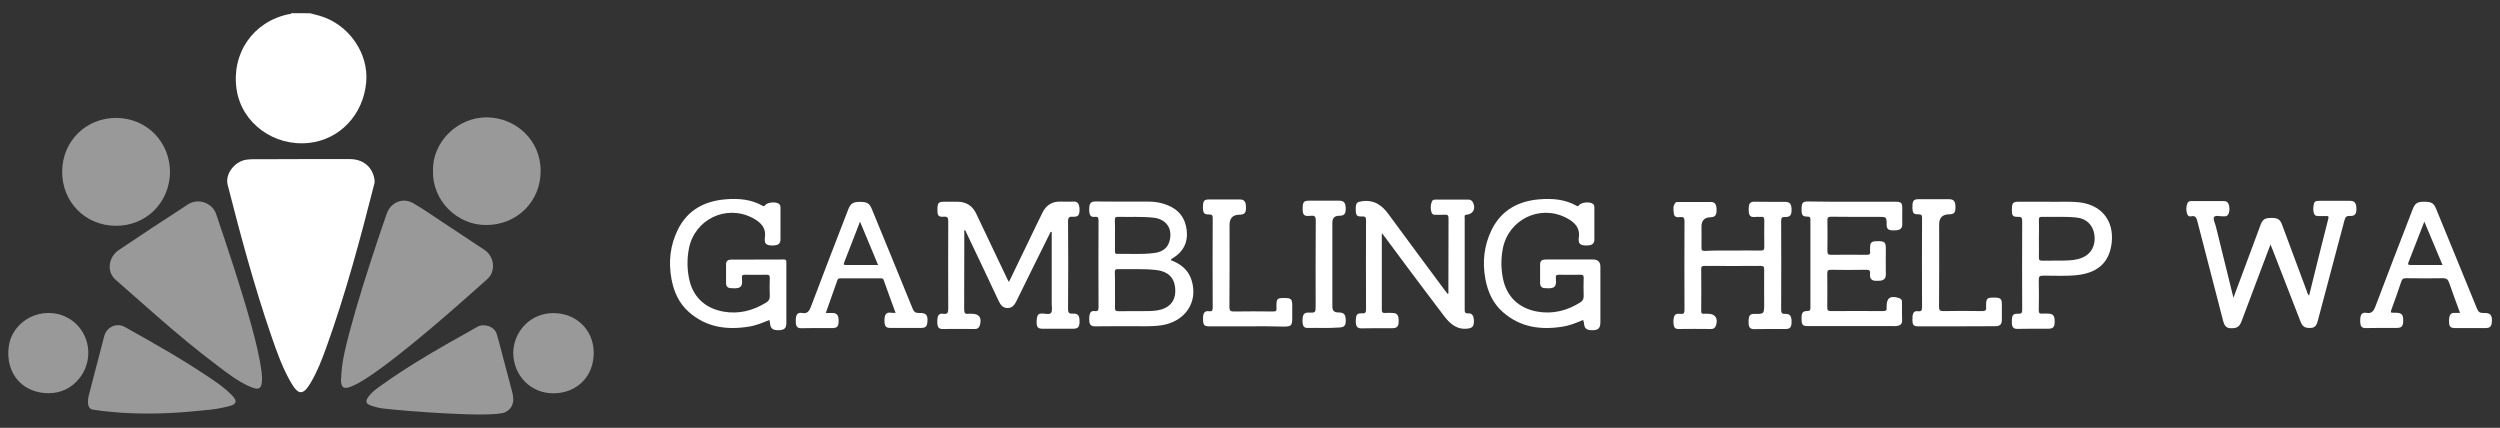 <?xml version="1.0" encoding="utf-8"?>
<!-- Generator: Adobe Illustrator 26.5.0, SVG Export Plug-In . SVG Version: 6.00 Build 0)  -->
<svg version="1.1" id="Layer_1" xmlns="http://www.w3.org/2000/svg" xmlns:xlink="http://www.w3.org/1999/xlink" x="0px" y="0px"
	 width="187px" height="32px" viewBox="0 0 187 32" style="enable-background:new 0 0 187 32;" xml:space="preserve">
<rect x="0" y="0" width="187" height="32" fill="#333333" stroke="none"/>
<style type="text/css">
	.st0{fill:#FFFFFF;}
	.st1{opacity:0.5;fill:#FFFFFF;enable-background:new    ;}
</style>
<g>
	<path class="st0" d="M23.19,0.99c0.24,0.06,0.48,0.12,0.72,0.19c2.17,0.63,3.69,2.8,3.48,4.99c-0.22,2.42-1.98,4.27-4.28,4.52
		c-2.63,0.28-5.03-1.48-5.41-3.99c-0.41-2.71,1.24-5.09,3.9-5.64c0.07-0.01,0.15,0.01,0.2-0.07L23.19,0.99L23.19,0.99z"/>
	<path class="st1" d="M28.69,30.56c-0.35-0.04-0.7-0.13-1.03-0.26c-0.26-0.1-0.32-0.28-0.17-0.52c0.27-0.43,0.68-0.71,1.08-0.99
		c1.6-1.15,3.29-2.16,5-3.14c0.7-0.4,1.41-0.78,2.11-1.19c0.5-0.3,1.3-0.06,1.48,0.53c0.16,0.53,0.29,1.07,0.43,1.6
		c0.24,0.91,0.48,1.82,0.72,2.72c0.16,0.61,0.14,1.17-0.51,1.52C36.88,31.29,29.89,30.71,28.69,30.56L28.69,30.56z"/>
	<path class="st1" d="M6.94,30.64c-0.42-0.06-0.4-0.64-0.3-1.06c0.39-1.48,0.77-2.97,1.16-4.45c0.18-0.67,0.92-1.01,1.52-0.68
		c2.17,1.21,4.33,2.43,6.39,3.82c0.59,0.4,1.17,0.8,1.67,1.33c0.37,0.39,0.32,0.63-0.2,0.77c-0.63,0.17-1.27,0.27-1.91,0.32
		C14.44,30.76,10.79,31.23,6.94,30.64L6.94,30.64z"/>
	<path class="st1" d="M0.78,25.38c0.74-2.01,3.32-2.63,4.89-1.17c1.15,1.07,1.25,2.9,0.24,4.12c-0.59,0.72-1.38,1.08-2.28,1.08
		c-1.33,0-2.5-0.71-2.89-2.08C0.46,26.33,0.75,25.47,0.78,25.38L0.78,25.38z"/>
	<path class="st0" d="M22.54,11.9c1.21,0,2.42,0,3.63,0c0.99,0,1.69,0.59,1.84,1.51c0.02,0.13,0.02,0.25-0.02,0.37
		c-1.05,4.13-2.15,8.24-3.6,12.26c-0.33,0.91-0.68,1.81-1.18,2.64c-0.53,0.87-0.88,0.88-1.4,0.01c-0.66-1.11-1.09-2.33-1.51-3.55
		c-1.28-3.72-2.3-7.51-3.27-11.31c-0.21-0.82,0.52-1.77,1.43-1.89c0.4-0.05,0.8-0.03,1.2-0.03C20.63,11.9,21.58,11.9,22.54,11.9
		L22.54,11.9z"/>
	<path class="st1" d="M19.6,28.29c0,0.81-0.21,0.94-0.95,0.61c-0.85-0.38-1.58-0.94-2.32-1.5c-1.6-1.2-3.14-2.48-4.64-3.8
		c-1.02-0.9-2.05-1.79-3.07-2.7c-0.64-0.57-0.53-1.66,0.27-2.2c1.71-1.15,3.44-2.29,5.17-3.41c0.77-0.5,1.82-0.12,2.11,0.73
		c0.93,2.76,1.86,5.51,2.63,8.31c0.32,1.16,0.61,2.32,0.77,3.51C19.59,28,19.59,28.15,19.6,28.29L19.6,28.29z"/>
	<path class="st1" d="M25.52,28.22c0.04-1.13,0.32-2.21,0.6-3.29c0.62-2.34,1.36-4.64,2.12-6.93c0.22-0.67,0.46-1.35,0.69-2.02
		c0.3-0.85,1.2-1.23,1.98-0.78c0.74,0.42,1.43,0.92,2.14,1.38c1.07,0.7,2.14,1.41,3.2,2.12c0.55,0.36,0.77,1.09,0.54,1.69
		c-0.08,0.22-0.23,0.39-0.41,0.55c-0.91,0.8-1.81,1.62-2.73,2.41c-1.27,1.1-2.56,2.19-3.89,3.23c-0.8,0.63-1.61,1.24-2.47,1.79
		c-0.31,0.2-0.63,0.38-0.97,0.52c-0.61,0.26-0.81,0.12-0.82-0.53C25.52,28.33,25.52,28.28,25.52,28.22L25.52,28.22z"/>
	<path class="st1" d="M32.39,12.78c-0.07-2.06,1.75-4.03,4.06-4c2.11,0.03,4.01,1.68,3.99,4.04c-0.01,2.25-1.77,4.02-4.09,4.01
		C34.21,16.84,32.32,15.01,32.39,12.78L32.39,12.78z"/>
	<path class="st1" d="M12.72,12.87c-0.04,2.32-1.82,4.03-4.05,4.02c-2.32-0.01-4.03-1.81-4.02-4.05c0.01-2.31,1.81-4.03,4.05-4.02
		C11.01,8.84,12.7,10.63,12.72,12.87L12.72,12.87z"/>
	<path class="st0" d="M78.59,17.34c-0.42,0.84-0.84,1.68-1.25,2.52c-0.44,0.89-0.88,1.78-1.32,2.68c-0.14,0.28-0.32,0.51-0.66,0.5
		c-0.34,0-0.51-0.22-0.65-0.51c-0.8-1.71-1.61-3.41-2.42-5.11c-0.03-0.07-0.05-0.16-0.13-0.21c-0.06,0.07-0.03,0.16-0.03,0.24
		c0,1.9,0,3.8-0.01,5.7c0,0.27,0.08,0.36,0.33,0.32c0.07-0.01,0.15,0,0.22,0c0.56,0,0.77,0.26,0.64,0.81
		c-0.05,0.2-0.16,0.33-0.39,0.33c-0.81-0.01-1.62-0.01-2.43,0c-0.25,0-0.34-0.13-0.37-0.34c-0.02-0.13-0.01-0.27,0-0.41
		c0.02-0.27,0.14-0.44,0.44-0.39c0.32,0.05,0.37-0.09,0.37-0.38c-0.01-2.17-0.01-4.34,0-6.52c0-0.26-0.03-0.38-0.33-0.36
		c-0.41,0.03-0.48-0.07-0.48-0.53c0-0.5,0.08-0.59,0.5-0.59c0.34,0,0.67,0,1.01,0c0.64,0.01,1.1,0.29,1.38,0.87
		c0.78,1.65,1.56,3.29,2.35,4.94c0.03,0.06,0.06,0.11,0.11,0.19c0.52-1.08,1.03-2.14,1.54-3.19c0.32-0.66,0.63-1.32,0.96-1.98
		c0.27-0.56,0.72-0.86,1.36-0.84c0.33,0.01,0.65,0.01,0.98,0c0.27-0.01,0.38,0.14,0.42,0.37c0.02,0.09,0.02,0.19,0.02,0.28
		c-0.01,0.38-0.12,0.5-0.49,0.48c-0.27-0.02-0.37,0.05-0.37,0.35c0.02,2.18,0.02,4.36,0,6.55c0,0.3,0.09,0.37,0.37,0.35
		c0.38-0.02,0.5,0.15,0.49,0.62c-0.01,0.39-0.12,0.51-0.5,0.51c-0.75,0-1.49,0-2.24,0c-0.35,0-0.45-0.08-0.47-0.43
		c-0.01-0.13,0.01-0.27,0.03-0.41c0.03-0.2,0.14-0.3,0.36-0.3c0.24,0,0.56,0.11,0.69-0.05c0.12-0.15,0.04-0.46,0.05-0.7
		c0-1.78,0-3.57,0-5.35C78.63,17.35,78.61,17.35,78.59,17.34L78.59,17.34z"/>
	<path class="st0" d="M172.72,22.11c0.48-1.94,0.95-3.85,1.44-5.76c0.04-0.17,0-0.2-0.15-0.19c-0.2,0.01-0.4-0.01-0.6,0
		c-0.21,0.01-0.31-0.09-0.35-0.28c-0.02-0.13-0.04-0.27-0.02-0.41c0.06-0.41,0.09-0.45,0.52-0.45c0.74,0,1.47,0,2.21,0
		c0.36,0,0.49,0.17,0.49,0.61c0,0.39-0.13,0.54-0.49,0.52c-0.25-0.01-0.33,0.08-0.4,0.31c-0.66,2.5-1.33,5-1.99,7.5
		c-0.08,0.3-0.17,0.56-0.55,0.57c-0.44,0.01-0.6-0.09-0.76-0.5c-0.7-1.79-1.4-3.59-2.09-5.38c-0.04-0.11-0.09-0.21-0.15-0.36
		c-0.42,1.13-0.83,2.21-1.24,3.29c-0.31,0.82-0.62,1.65-0.93,2.47c-0.16,0.41-0.36,0.52-0.83,0.5c-0.36-0.02-0.46-0.26-0.54-0.55
		c-0.64-2.47-1.28-4.94-1.92-7.42c-0.07-0.27-0.13-0.48-0.48-0.4c-0.12,0.03-0.23-0.02-0.28-0.15c-0.1-0.28-0.1-0.55,0.01-0.83
		c0.05-0.12,0.15-0.16,0.28-0.16c0.82,0,1.64,0,2.46,0c0.19,0,0.29,0.09,0.35,0.26c0.06,0.19,0.07,0.39,0.02,0.59
		c-0.04,0.18-0.15,0.3-0.35,0.29c-0.02,0-0.04,0-0.06,0c-0.25,0.02-0.6-0.11-0.71,0.06c-0.09,0.15,0.08,0.47,0.14,0.71
		c0.43,1.74,0.86,3.49,1.31,5.32c0.19-0.51,0.36-0.95,0.52-1.39c0.51-1.35,1.01-2.71,1.51-4.06c0.16-0.42,0.32-0.52,0.82-0.52
		c0.47,0,0.64,0.11,0.79,0.51c0.62,1.67,1.24,3.34,1.86,5C172.59,21.9,172.6,22,172.72,22.11L172.72,22.11z"/>
	<path class="st0" d="M103.36,17.44c0,1.96,0,3.84,0,5.72c0,0.19,0.05,0.26,0.24,0.25c0.18-0.02,0.36-0.01,0.54,0
		c0.36,0,0.48,0.15,0.48,0.61c0,0.4-0.11,0.52-0.48,0.53c-0.77,0-1.54-0.01-2.3,0.01c-0.29,0.01-0.4-0.13-0.42-0.38
		c-0.01-0.1-0.01-0.21,0-0.31c0.02-0.35,0.12-0.45,0.46-0.43c0.23,0.01,0.3-0.05,0.3-0.29c-0.01-2.22-0.01-4.45,0-6.67
		c0-0.24-0.06-0.3-0.3-0.29c-0.4,0.02-0.47-0.08-0.47-0.55c0-0.48,0.09-0.53,0.48-0.59c0.91-0.12,1.5,0.31,2,1.01
		c1.37,1.88,2.77,3.74,4.15,5.61c0.08,0.11,0.16,0.21,0.25,0.32c0.09-0.05,0.05-0.12,0.05-0.17c0-1.82,0-3.65,0.01-5.47
		c0-0.24-0.06-0.31-0.29-0.29c-0.23,0.02-0.46,0-0.69,0.01c-0.13,0-0.23-0.03-0.28-0.15c-0.1-0.29-0.1-0.57,0.02-0.86
		c0.05-0.11,0.15-0.13,0.27-0.13c0.82,0,1.64,0,2.46,0c0.16,0,0.26,0.07,0.33,0.2c0.24,0.47,0.04,0.88-0.47,0.93
		c-0.2,0.02-0.14,0.15-0.14,0.25c0,0.99,0,1.97,0,2.96c0,1.29,0,2.58,0,3.87c0,0.22,0.03,0.32,0.28,0.3
		c0.29-0.02,0.41,0.2,0.41,0.61c-0.01,0.36-0.12,0.47-0.41,0.52c-0.81,0.13-1.34-0.31-1.79-0.89c-0.89-1.16-1.75-2.33-2.63-3.49
		c-0.61-0.81-1.22-1.63-1.82-2.45C103.53,17.64,103.47,17.57,103.36,17.44L103.36,17.44z"/>
	<path class="st0" d="M129.62,18.74c0.69,0,1.39-0.01,2.08,0c0.19,0,0.28-0.04,0.27-0.26c-0.01-0.67-0.01-1.34,0-2.01
		c0-0.22-0.08-0.27-0.27-0.25c-0.16,0.01-0.32-0.01-0.47,0.01c-0.29,0.03-0.4-0.12-0.42-0.38c-0.01-0.13-0.01-0.25,0-0.38
		c0.02-0.25,0.13-0.39,0.42-0.38c0.77,0.02,1.53,0,2.3,0.01c0.35,0,0.47,0.15,0.48,0.58c0,0.41-0.11,0.56-0.46,0.55
		c-0.24-0.01-0.32,0.04-0.32,0.3c0.01,2.21,0.01,4.43,0,6.64c0,0.26,0.08,0.32,0.32,0.31c0.34-0.01,0.46,0.16,0.46,0.59
		c0,0.4-0.11,0.54-0.45,0.54c-0.79,0-1.58-0.01-2.36,0.01c-0.28,0-0.38-0.14-0.4-0.37c-0.01-0.12-0.01-0.25,0-0.38
		c0.02-0.25,0.12-0.4,0.42-0.39c0.74,0.01,0.74,0,0.74-0.75c0-0.85-0.01-1.7,0-2.55c0-0.21-0.03-0.29-0.27-0.29
		c-1.4,0.01-2.8,0.01-4.19,0c-0.19,0-0.25,0.05-0.25,0.24c0.01,1.04,0.01,2.08,0,3.11c0,0.17,0.03,0.26,0.22,0.23
		c0.09-0.01,0.19,0,0.28,0c0.54,0,0.78,0.33,0.61,0.86c-0.06,0.18-0.16,0.28-0.37,0.28c-0.82-0.01-1.64-0.01-2.46,0
		c-0.2,0-0.3-0.09-0.33-0.26c-0.04-0.21-0.04-0.42,0.01-0.62c0.06-0.26,0.26-0.28,0.47-0.25c0.24,0.03,0.32-0.04,0.32-0.3
		c-0.01-2.21-0.01-4.43,0-6.64c0-0.26-0.08-0.33-0.32-0.3c-0.2,0.02-0.43,0.03-0.47-0.24c-0.04-0.29-0.1-0.59,0.12-0.84
		c0.06-0.07,0.15-0.05,0.24-0.05c0.8,0,1.6,0,2.4,0c0.32,0,0.43,0.18,0.43,0.63c-0.01,0.37-0.12,0.5-0.44,0.51
		c-0.46,0.01-0.69,0.24-0.69,0.7c0,0.52,0.01,1.05,0,1.57c-0.01,0.19,0.05,0.25,0.25,0.25C128.21,18.73,128.91,18.74,129.62,18.74
		L129.62,18.74z"/>
	<path class="st0" d="M57.56,23.93c-0.51,0.21-1.01,0.42-1.54,0.5c-1.65,0.27-3.19,0.06-4.49-1.09c-0.74-0.65-1.12-1.5-1.3-2.45
		c-0.24-1.28-0.11-2.53,0.47-3.71c0.73-1.47,1.99-2.14,3.56-2.27c0.96-0.08,1.91-0.01,2.78,0.48c0.09,0.05,0.12,0.05,0.19-0.04
		c0.17-0.23,0.82-0.28,1.04-0.1c0.09,0.07,0.11,0.17,0.11,0.28c0,0.8,0,1.59,0,2.39c0,0.24-0.12,0.38-0.34,0.42
		c-0.17,0.03-0.36,0.03-0.53,0c-0.18-0.03-0.3-0.15-0.3-0.35c0-0.06-0.01-0.13,0-0.19c0.13-0.79-0.35-1.21-0.96-1.52
		c-1.97-1-4.3,0.15-4.72,2.32c-0.14,0.74-0.14,1.48,0.01,2.22c0.27,1.37,1.18,2.24,2.58,2.49c1.15,0.2,2.2-0.07,3.19-0.68
		c0.19-0.12,0.28-0.25,0.27-0.48c-0.02-0.46-0.01-0.92,0-1.38c0-0.16-0.05-0.22-0.21-0.22c-0.55,0.01-1.09,0.01-1.64,0
		c-0.17,0-0.26,0.04-0.23,0.23c0,0.03,0,0.06,0,0.09c0.08,0.72-0.25,0.72-0.87,0.68c-0.2-0.01-0.32-0.15-0.32-0.37
		c0-0.47,0-0.94,0-1.42c0-0.25,0.16-0.34,0.37-0.34c1.32-0.01,2.65,0,3.97-0.01c0.15,0,0.17,0.08,0.17,0.2c0,1.52,0,3.04,0,4.56
		c0,0.4-0.18,0.53-0.61,0.53c-0.43,0-0.59-0.15-0.61-0.54C57.57,24.11,57.56,24.04,57.56,23.93L57.56,23.93z"/>
	<path class="st0" d="M118.43,23.93c-0.51,0.21-1,0.42-1.53,0.5c-1.65,0.27-3.19,0.06-4.49-1.09c-0.74-0.65-1.12-1.5-1.3-2.45
		c-0.24-1.28-0.11-2.53,0.47-3.71c0.73-1.47,1.99-2.14,3.56-2.27c0.96-0.08,1.91-0.01,2.78,0.48c0.09,0.05,0.12,0.05,0.19-0.04
		c0.17-0.23,0.82-0.28,1.04-0.1c0.09,0.07,0.11,0.17,0.11,0.28c0,0.8,0,1.59,0,2.39c0,0.24-0.12,0.38-0.34,0.42
		c-0.17,0.03-0.36,0.03-0.53,0c-0.18-0.03-0.3-0.15-0.3-0.35c0-0.06-0.01-0.13,0-0.19c0.13-0.79-0.35-1.21-0.96-1.52
		c-1.97-1-4.3,0.15-4.72,2.32c-0.14,0.74-0.14,1.48,0.01,2.22c0.27,1.37,1.18,2.24,2.58,2.49c1.15,0.2,2.21-0.07,3.19-0.68
		c0.19-0.12,0.27-0.25,0.27-0.48c-0.02-0.46-0.01-0.92,0-1.38c0-0.16-0.05-0.22-0.21-0.22c-0.55,0.01-1.09,0.01-1.64,0
		c-0.17,0-0.26,0.04-0.23,0.23c0,0.03,0,0.06,0,0.09c0.08,0.72-0.25,0.72-0.86,0.68c-0.2-0.01-0.32-0.15-0.32-0.37
		c0-0.47,0-0.94,0-1.42c0-0.33,0.25-0.35,0.49-0.35c1.16,0,2.31,0,3.47,0c0.36,0,0.55,0.18,0.55,0.54c0,1.37,0,2.75,0,4.12
		c0,0.49-0.15,0.64-0.65,0.63c-0.42-0.01-0.56-0.15-0.58-0.57C118.45,24.09,118.44,24.03,118.43,23.93L118.43,23.93z"/>
	<path class="st0" d="M87.58,19.46c0.75,0.28,1.31,0.73,1.55,1.5c0.52,1.65-0.5,3.13-2.31,3.38c-0.74,0.1-1.49,0.05-2.24,0.06
		c-0.89,0.01-1.79-0.01-2.68,0.01c-0.29,0-0.4-0.13-0.42-0.39c-0.01-0.14-0.01-0.27,0.01-0.41c0.03-0.22,0.13-0.38,0.39-0.34
		c0.21,0.03,0.29-0.04,0.29-0.27c-0.01-2.17-0.01-4.34,0-6.51c0-0.23-0.07-0.3-0.29-0.27c-0.28,0.04-0.38-0.13-0.4-0.37
		c-0.01-0.11-0.01-0.23,0-0.35c0.02-0.28,0.12-0.43,0.45-0.43c1.34,0.02,2.67,0.01,4,0.01c0.47,0,0.92,0.08,1.36,0.25
		c0.89,0.34,1.39,1,1.48,1.94c0.09,0.9-0.29,1.59-1.06,2.05c-0.04,0.02-0.07,0.05-0.1,0.07C87.6,19.41,87.6,19.42,87.58,19.46
		L87.58,19.46z M83.4,21.67c0,0.44,0.01,0.88,0,1.32c-0.01,0.21,0.04,0.29,0.27,0.29c0.64-0.02,1.28,0,1.92-0.01
		c0.43,0,0.86,0,1.28-0.12c0.65-0.2,1.02-0.66,1.04-1.3c0.03-1.01-0.46-1.55-1.48-1.66c-0.94-0.1-1.89-0.04-2.83-0.06
		c-0.18,0-0.21,0.07-0.21,0.22C83.41,20.79,83.4,21.23,83.4,21.67L83.4,21.67z M83.4,17.61c0,0.39,0,0.78,0,1.16
		c0,0.12-0.01,0.23,0.17,0.22c0.93-0.02,1.87,0.06,2.8-0.07c0.51-0.07,0.94-0.31,1.1-0.85c0.28-0.94-0.22-1.69-1.2-1.79
		c-0.88-0.09-1.76-0.04-2.64-0.06c-0.21-0.01-0.24,0.08-0.24,0.26C83.41,16.85,83.4,17.23,83.4,17.61L83.4,17.61z"/>
	<path class="st0" d="M138.51,15.09c1.09,0,2.19,0,3.28,0c0.42,0,0.5,0.08,0.5,0.49c0,0.4-0.01,0.8,0,1.2
		c0.01,0.28-0.14,0.4-0.39,0.44c-0.12,0.02-0.25,0.01-0.38,0.01c-0.26-0.01-0.4-0.12-0.4-0.41c0-0.6-0.01-0.6-0.61-0.6
		c-1.18,0-2.35,0.01-3.53-0.01c-0.24,0-0.3,0.07-0.29,0.3c0.01,0.75,0.01,1.51,0,2.27c0,0.22,0.06,0.28,0.28,0.28
		c0.88-0.01,1.77-0.01,2.65,0c0.2,0,0.3-0.04,0.26-0.26c-0.01-0.05,0-0.1,0-0.16c0-0.53,0.07-0.6,0.6-0.6c0.5,0,0.58,0.08,0.58,0.58
		c0,0.64-0.01,1.28,0,1.92c0,0.28-0.14,0.41-0.38,0.45c-0.14,0.02-0.3,0.02-0.44,0.01c-0.31-0.03-0.39-0.25-0.36-0.52
		c0.03-0.24-0.05-0.3-0.29-0.3c-0.87,0.02-1.74,0.01-2.62,0c-0.21,0-0.29,0.04-0.29,0.27c0.01,0.85,0.01,1.7,0,2.55
		c0,0.23,0.08,0.27,0.29,0.27c1.29-0.01,2.59-0.01,3.88,0c0.23,0,0.3-0.07,0.27-0.29c0-0.02,0-0.04,0-0.06
		c0-0.63,0.26-0.82,0.88-0.64c0.15,0.04,0.27,0.11,0.27,0.3c0,0.46-0.01,0.92,0.01,1.38c0.01,0.31-0.18,0.4-0.43,0.43
		c-0.07,0.01-0.15,0-0.22,0c-2.13,0-4.27,0-6.4,0c-0.38,0-0.46-0.08-0.47-0.46c-0.02-0.54,0.06-0.66,0.45-0.67
		c0.17,0,0.21-0.06,0.21-0.22c0-2.2,0-4.41,0-6.61c0-0.18-0.05-0.23-0.23-0.23c-0.38,0-0.44-0.11-0.43-0.62
		c0.01-0.41,0.1-0.51,0.46-0.51C136.33,15.09,137.42,15.09,138.51,15.09L138.51,15.09z"/>
	<path class="st0" d="M66.99,23.4c-0.31-0.84-0.61-1.65-0.89-2.45c-0.04-0.12-0.11-0.13-0.21-0.13c-1.01,0-2.02,0-3.03,0
		c-0.1,0-0.18,0.01-0.22,0.13c-0.28,0.81-0.57,1.61-0.87,2.46c0.2,0,0.35,0,0.5,0c0.34,0.01,0.46,0.17,0.46,0.6
		c0,0.39-0.11,0.53-0.45,0.53c-0.79,0-1.58-0.01-2.36,0.01c-0.26,0-0.36-0.12-0.39-0.35c-0.01-0.12-0.01-0.25,0-0.38
		c0.02-0.28,0.14-0.47,0.46-0.41c0.38,0.07,0.53-0.11,0.66-0.45c0.92-2.44,1.86-4.87,2.8-7.3c0.17-0.43,0.35-0.55,0.84-0.56
		c0.57,0,0.73,0.09,0.92,0.53c1.02,2.49,2.05,4.97,3.06,7.47c0.1,0.24,0.22,0.32,0.48,0.31c0.52-0.02,0.67,0.16,0.62,0.67
		c-0.03,0.35-0.14,0.45-0.5,0.45c-0.75,0-1.49,0-2.24,0c-0.35,0-0.44-0.09-0.47-0.44c-0.01-0.1,0-0.21,0.01-0.31
		c0.03-0.27,0.15-0.43,0.45-0.39C66.72,23.41,66.84,23.4,66.99,23.4L66.99,23.4z M64.33,16.58c-0.41,1.07-0.81,2.08-1.2,3.09
		c-0.04,0.11,0,0.15,0.11,0.15c0.8,0,1.59,0,2.44,0C65.23,18.73,64.79,17.68,64.33,16.58z"/>
	<path class="st0" d="M184.01,23.4c-0.28-0.77-0.56-1.5-0.81-2.24c-0.09-0.26-0.2-0.35-0.48-0.35c-0.91,0.02-1.83,0.01-2.74,0
		c-0.19,0-0.29,0.04-0.36,0.24c-0.24,0.72-0.49,1.42-0.75,2.13c-0.06,0.17-0.05,0.23,0.14,0.21c0.04,0,0.08,0,0.13,0
		c0.51,0,0.63,0.12,0.62,0.63c-0.01,0.39-0.12,0.51-0.51,0.51c-0.77,0-1.53-0.01-2.3,0.01c-0.28,0.01-0.38-0.14-0.4-0.37
		c-0.01-0.11-0.01-0.23,0-0.35c0.02-0.28,0.13-0.47,0.45-0.42c0.38,0.07,0.53-0.1,0.67-0.45c0.92-2.44,1.86-4.87,2.8-7.3
		c0.17-0.44,0.35-0.56,0.83-0.56c0.57,0,0.74,0.09,0.92,0.53c1.02,2.49,2.05,4.98,3.06,7.47c0.1,0.24,0.21,0.33,0.48,0.32
		c0.52-0.02,0.67,0.15,0.63,0.67c-0.03,0.35-0.14,0.46-0.49,0.46c-0.75,0-1.49,0-2.24,0c-0.35,0-0.45-0.08-0.47-0.43
		c-0.01-0.1,0-0.21,0.01-0.31c0.03-0.26,0.14-0.43,0.45-0.39C183.74,23.41,183.85,23.4,184.01,23.4L184.01,23.4z M181.34,16.58
		c-0.41,1.07-0.8,2.06-1.19,3.05c-0.07,0.18,0.02,0.19,0.16,0.19c0.47,0,0.94,0,1.42,0c0.31,0,0.62,0,0.97,0
		C182.24,18.72,181.81,17.68,181.34,16.58L181.34,16.58z"/>
	<path class="st0" d="M153.21,15.09c0.69,0.03,1.53-0.05,2.37,0.05c1.61,0.2,2.54,1.36,2.38,2.97c-0.15,1.44-0.96,2.25-2.46,2.45
		c-0.89,0.12-1.78,0.05-2.68,0.06c-0.24,0-0.32,0.05-0.32,0.31c0.02,0.75,0.01,1.51,0,2.26c0,0.2,0.04,0.29,0.26,0.27
		c0.13-0.02,0.27,0,0.41,0c0.4,0,0.52,0.14,0.52,0.6c0,0.41-0.11,0.53-0.51,0.53c-0.76,0-1.51-0.01-2.27,0.01
		c-0.31,0.01-0.41-0.14-0.42-0.41c0-0.09-0.01-0.19,0-0.28c0.02-0.35,0.11-0.46,0.46-0.44c0.25,0.01,0.31-0.06,0.31-0.31
		c-0.01-2.21-0.01-4.43,0-6.64c0-0.26-0.09-0.31-0.32-0.3c-0.39,0.01-0.46-0.09-0.45-0.56c0-0.46,0.08-0.56,0.46-0.57
		C151.65,15.09,152.36,15.09,153.21,15.09L153.21,15.09z M152.51,17.87c0,0.46,0.01,0.92,0,1.38c-0.01,0.19,0.05,0.25,0.25,0.25
		c0.56-0.01,1.11,0,1.67-0.01c0.46-0.01,0.92-0.04,1.35-0.23c0.67-0.29,0.99-0.93,0.88-1.71c-0.11-0.73-0.61-1.21-1.34-1.28
		c-0.87-0.09-1.74-0.03-2.61-0.05c-0.19,0-0.2,0.09-0.2,0.23C152.52,16.92,152.52,17.4,152.51,17.87L152.51,17.87z"/>
	<path class="st1" d="M38.39,26.42c0.01-1.61,1.28-3.02,3.03-3c1.69,0.02,2.95,1.24,2.99,2.9c0.04,1.77-1.19,3.07-2.98,3.1
		C39.7,29.44,38.42,28.1,38.39,26.42L38.39,26.42z"/>
	<path class="st0" d="M93.26,24.41c-0.94,0-1.87,0-2.8,0c-0.36,0-0.45-0.08-0.47-0.43c0-0.09,0-0.19,0-0.28
		c0.02-0.28,0.12-0.47,0.45-0.42c0.2,0.03,0.27-0.04,0.27-0.25c-0.01-2.24-0.01-4.49,0-6.73c0-0.21-0.07-0.26-0.27-0.26
		c-0.38,0.01-0.46-0.1-0.46-0.56c0-0.46,0.09-0.56,0.47-0.56c0.76,0,1.51,0,2.27,0c0.36,0,0.48,0.16,0.48,0.61
		c0,0.4-0.11,0.52-0.49,0.53c-0.49,0-0.74,0.26-0.74,0.76c0,2.04,0.01,4.09-0.01,6.13c0,0.3,0.09,0.36,0.37,0.35
		c0.97-0.02,1.93-0.01,2.9,0c0.19,0,0.28-0.04,0.25-0.24c-0.01-0.06,0-0.13,0-0.19c0-0.53,0.05-0.58,0.6-0.58
		c0.5,0,0.58,0.08,0.58,0.59c0,0.3,0,0.61,0,0.91c0,0.56-0.08,0.64-0.63,0.64C95.11,24.4,94.19,24.4,93.26,24.41L93.26,24.41z"/>
	<path class="st0" d="M146.32,24.41c-0.93,0-1.87,0-2.8,0c-0.38,0-0.46-0.08-0.47-0.46c0-0.11,0-0.23,0.01-0.34
		c0.04-0.22,0.14-0.37,0.4-0.33c0.22,0.03,0.31-0.03,0.31-0.28c-0.01-2.23-0.01-4.47,0-6.7c0-0.2-0.05-0.27-0.26-0.27
		c-0.39,0.01-0.46-0.09-0.46-0.56c0-0.46,0.09-0.57,0.46-0.57c0.76,0,1.51,0,2.27,0c0.37,0,0.49,0.16,0.49,0.6
		c0,0.41-0.11,0.53-0.48,0.53c-0.5,0.01-0.74,0.26-0.74,0.75c0,2.05,0.01,4.11-0.01,6.16c0,0.26,0.06,0.33,0.33,0.33
		c0.96-0.02,1.91-0.02,2.87,0c0.27,0.01,0.36-0.08,0.32-0.33c0-0.01,0-0.02,0-0.03c0-0.61,0.05-0.66,0.66-0.65
		c0.43,0.01,0.52,0.1,0.52,0.52c0,0.38,0,0.75,0,1.13c0,0.36-0.14,0.49-0.5,0.49C148.25,24.41,147.29,24.4,146.32,24.41
		L146.32,24.41z"/>
	<path class="st0" d="M99.02,24.53c-0.4,0-0.8-0.01-1.2,0c-0.25,0.01-0.35-0.12-0.38-0.33c-0.02-0.13-0.02-0.27,0-0.41
		c0.02-0.26,0.13-0.42,0.44-0.41c0.53,0.02,0.53,0,0.53-0.52c0-2.12-0.01-4.24,0.01-6.36c0-0.28-0.06-0.39-0.36-0.36
		c-0.55,0.06-0.63-0.05-0.62-0.62c0.01-0.42,0.1-0.51,0.52-0.51c0.74,0,1.47,0,2.21,0c0.36,0,0.49,0.17,0.49,0.6
		c0,0.4-0.12,0.53-0.49,0.53c-0.34,0-0.51,0.17-0.51,0.51c0,2.1,0,4.2,0,6.29c0,0.29,0.14,0.43,0.43,0.43
		c0.43,0,0.55,0.12,0.57,0.55c0.02,0.45-0.11,0.58-0.56,0.58C99.73,24.53,99.37,24.53,99.02,24.53L99.02,24.53z"/>
</g>
</svg>
